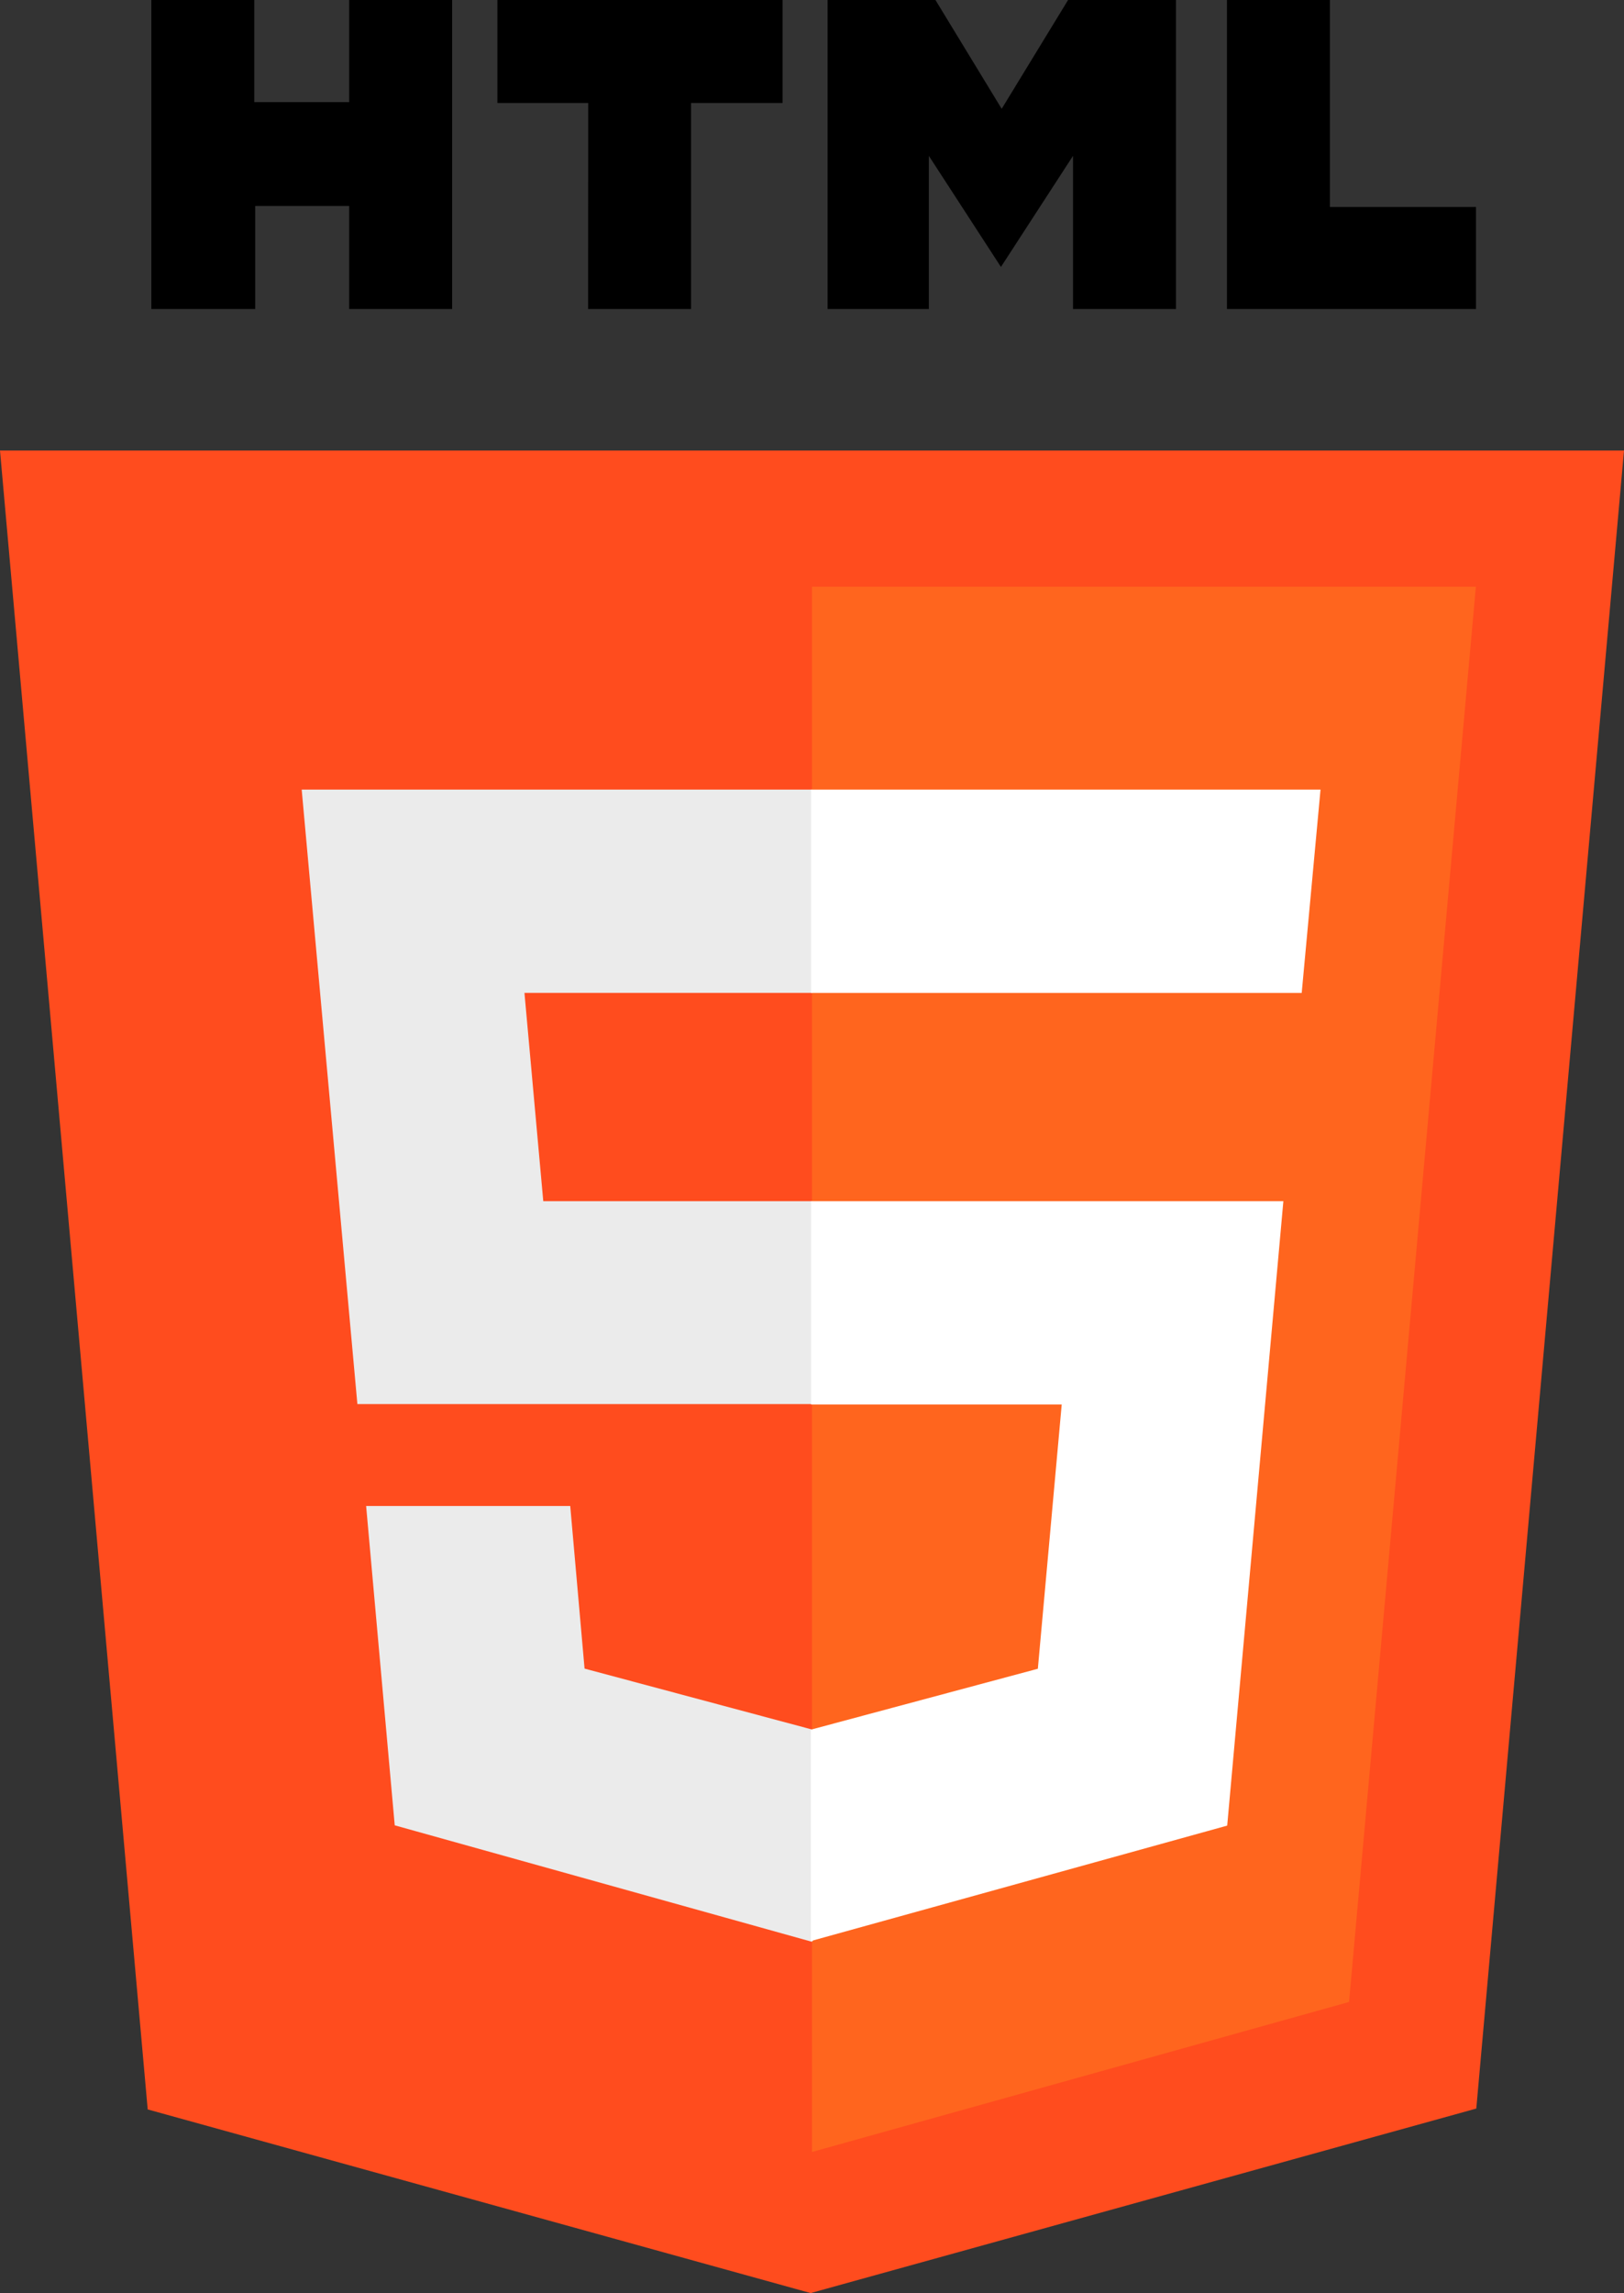 <svg xmlns="http://www.w3.org/2000/svg" width="40.825" height="57.614" viewBox="0 0 40.825 57.614">
  <rect x="0" y="0" width="40.825" height="57.614" fill="#333333" stroke="none"/>
  <g id="html-5_5968267" transform="translate(0)">
    <path id="Path_20698" data-name="Path 20698" d="M108.4,0h2.588V2.566h2.386V0h2.588V7.764h-2.588V5.176h-2.363V7.764H108.4Zm10.983,2.588H117.1V0h7.168V2.588h-2.3V7.764h-2.588ZM125.4,0h2.712l1.665,2.734L131.446,0h2.712V7.764h-2.588V3.916l-1.812,2.791-1.812-2.791V7.764H125.4ZM135.44,0h2.588V5.2H141.7V7.764H135.44Z" transform="translate(-104.596)"/>
    <path id="Path_20699" data-name="Path 20699" d="M78.313,142.28,74.6,100.6h40.825l-3.713,41.658-16.733,4.636" transform="translate(-74.6 -89.28)" fill="#ff4c1e"/>
    <path id="Path_20700" data-name="Path 20700" d="M256,170.328V131h16.688L269.5,166.559Z" transform="translate(-235.587 -116.259)" fill="#ff651e"/>
    <path id="Path_20701" data-name="Path 20701" d="M142,176.3h12.828l1.907,2.554-1.907,2.554H147.6l.473,5.233h6.752l1.907,2.65-1.907,2.448H143.4Zm1.62,18h5.131l.36,4.085,5.716,1.53,2.152,2.55-2.152,2.784-10.488-2.926Z" transform="translate(-134.416 -156.461)" fill="#ebebeb"/>
    <path id="Path_20702" data-name="Path 20702" d="M268.606,176.3H255.8v5.109h12.333Zm-.934,10.341H255.8v5.109h6.3l-.6,6.639-5.705,1.53v5.311l10.465-2.9Z" transform="translate(-235.41 -156.461)" fill="#fff"/>
  </g>
</svg>
